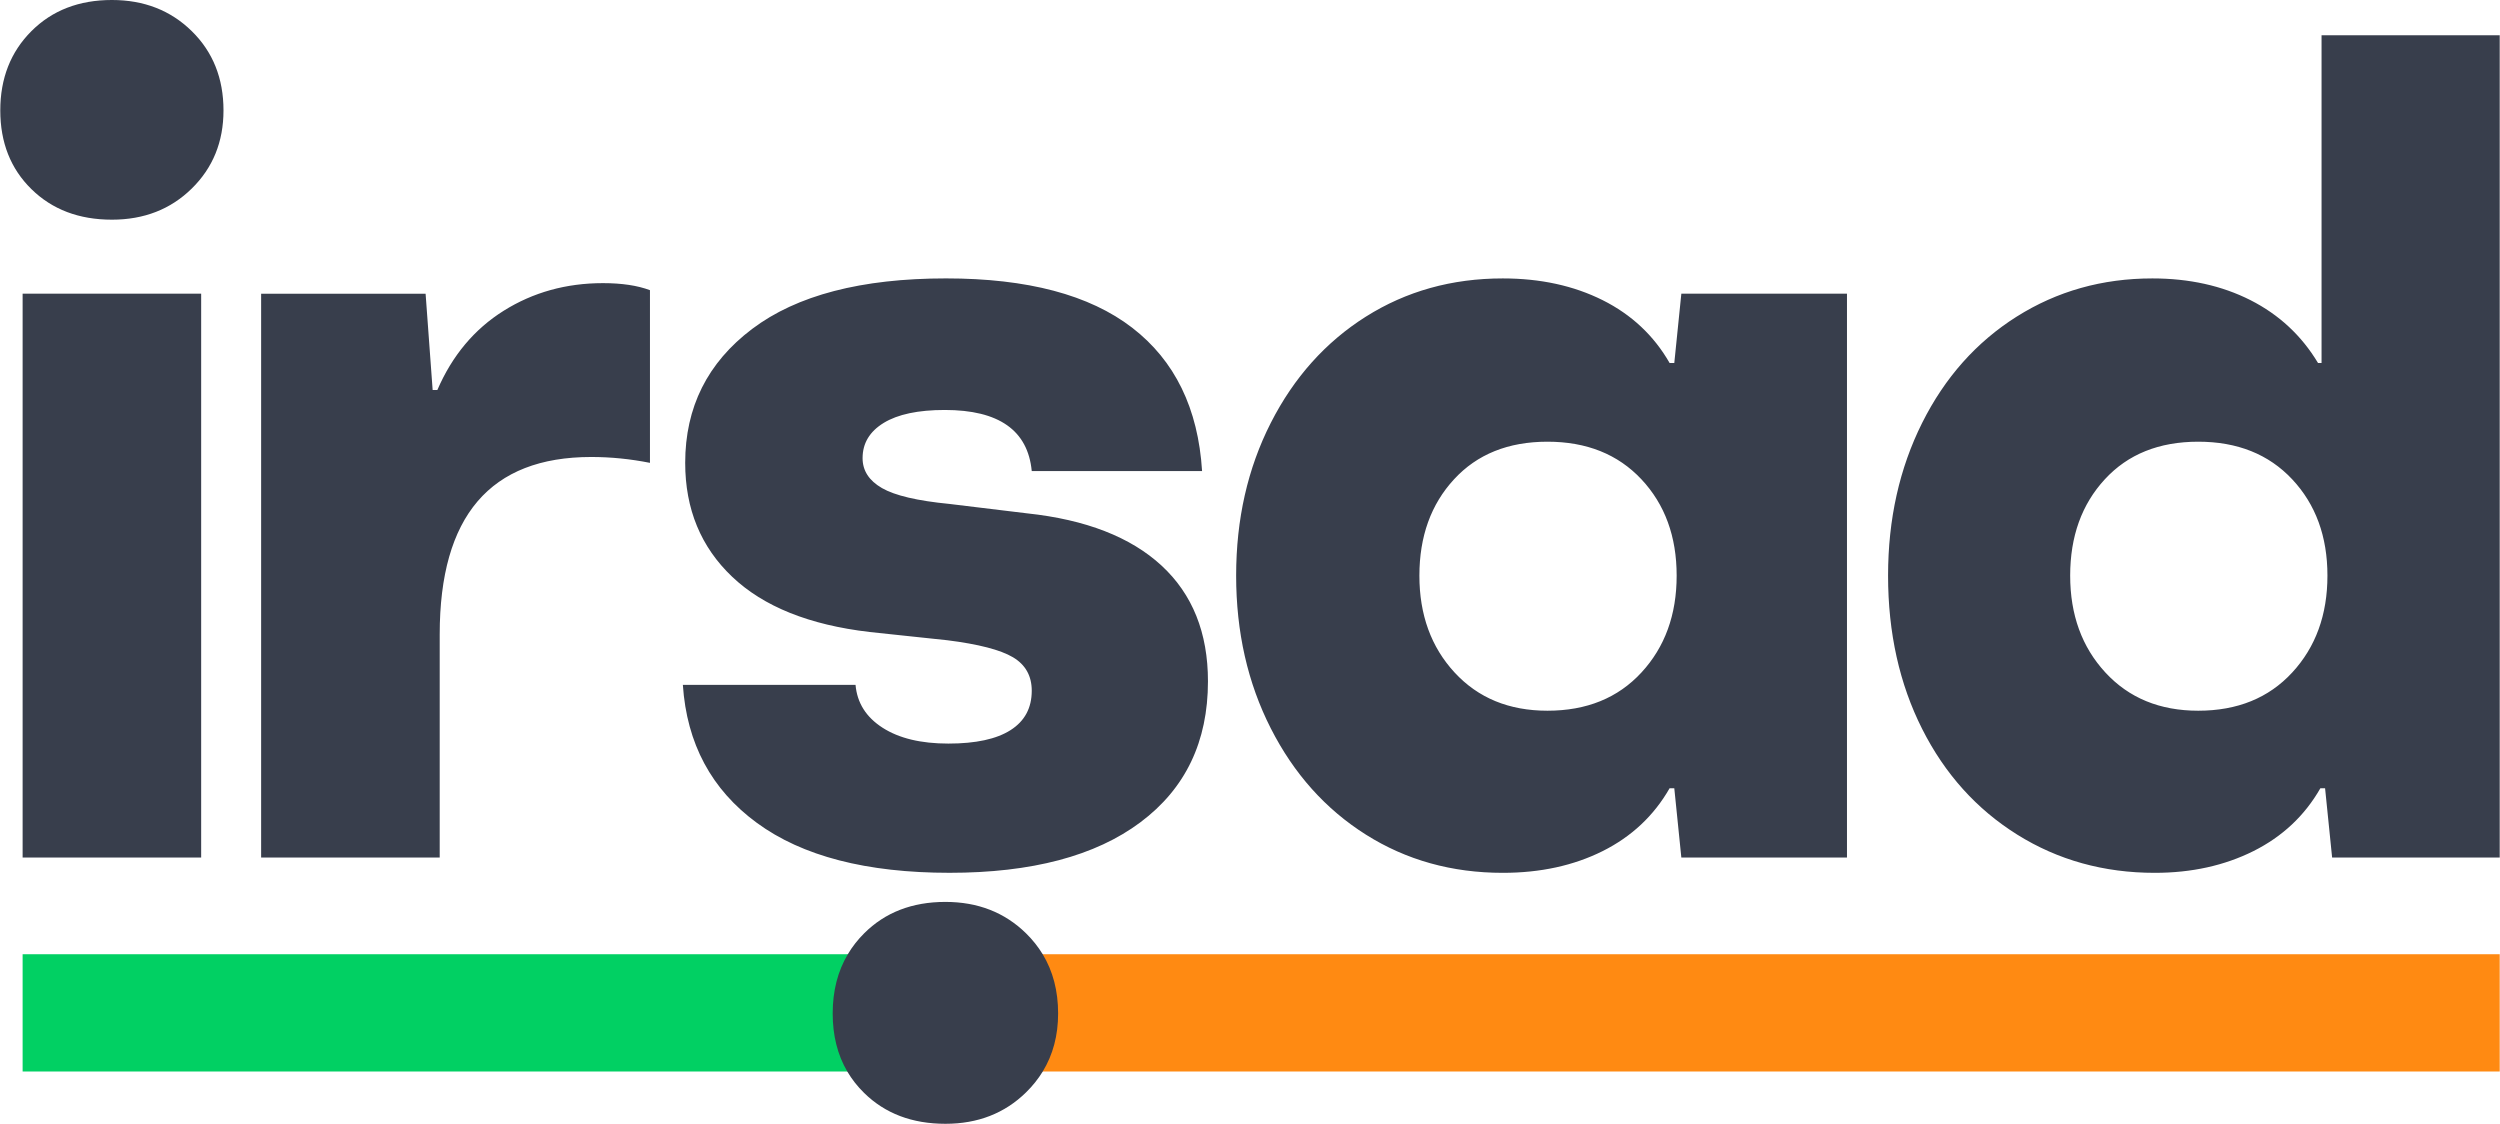 <?xml version="1.0" encoding="UTF-8"?>
<!DOCTYPE svg PUBLIC "-//W3C//DTD SVG 1.1//EN" "http://www.w3.org/Graphics/SVG/1.1/DTD/svg11.dtd">
<!-- Creator: CorelDRAW 2019 (64-Bit) -->
<svg xmlns="http://www.w3.org/2000/svg" xml:space="preserve" width="3.021in" height="1.358in" version="1.1" style="shape-rendering:geometricPrecision; text-rendering:geometricPrecision; image-rendering:optimizeQuality; fill-rule:evenodd; clip-rule:evenodd"
viewBox="0 0 3020.42 1358.05"
 xmlns:xlink="http://www.w3.org/1999/xlink"
 xmlns:xodm="http://www.corel.com/coreldraw/odm/2003">
 <defs>
  <style type="text/css">
   <![CDATA[
    .fil0 {fill:#01D063}
    .fil2 {fill:#383E4C}
    .fil1 {fill:#FF8A12}
   ]]>
  </style>
 </defs>
 <g id="Layer_x0020_1">
  <polygon class="fil0" points="1155.32,1153.14 26.99,1153.14 26.99,1294.85 1155.32,1294.85 "/>
  <polygon class="fil1" points="1155.32,1153.14 1155.32,1294.85 3020.41,1294.85 3020.41,1153.14 "/>
  <path class="fil2" d="M242.75 1036.3l0 -681.4 -215.76 0 0 681.4 215.76 0zm1016.92 116.83c-5.48,-9.05 -12.17,-17.46 -20.07,-25.22 -25.81,-25.3 -58.31,-38 -97.49,-38 -40.15,0 -72.9,12.7 -98.21,38 -7.75,7.76 -14.32,16.16 -19.7,25.22 -12.2,20.52 -18.29,44.38 -18.29,71.58 0,26.71 5.88,50.09 17.65,70.14 5.5,9.36 12.28,18 20.35,25.91 25.31,24.87 58.06,37.28 98.21,37.28 39.19,0 71.69,-12.67 97.49,-38 7.94,-7.79 14.66,-16.19 20.15,-25.2 12.38,-20.29 18.57,-43.67 18.57,-70.14 0,-27.2 -6.22,-51.05 -18.65,-71.58zm1177.07 -770.55c-48.74,30.78 -86.82,73.6 -114.28,128.47 -27.44,54.9 -41.18,116.41 -41.18,184.56 0,69.08 13.73,130.84 41.18,185.25 27.46,54.43 65.77,97.02 114.97,127.77 49.2,30.74 104.6,46.14 166.1,46.14 44.48,0 84.22,-8.76 119.26,-26.26 35,-17.51 61.95,-42.82 80.91,-75.96l5.68 0 8.51 83.76 202.52 0 0 -993.71 -215.29 0 0 396.07 -4.26 0c-19.88,-33.12 -47.08,-58.42 -81.61,-75.94 -34.55,-17.51 -74.07,-26.27 -118.55,-26.27 -60.56,0 -115.22,15.4 -163.95,46.14zm64.6 313.03c0,-47.32 13.94,-86.12 41.88,-116.41 27.87,-30.28 65.49,-45.43 112.86,-45.43 47.3,0 85.16,15.15 113.56,45.43 28.4,30.3 42.59,69.1 42.59,116.41 0,47.33 -14.19,86.37 -42.59,117.11 -28.4,30.77 -66.25,46.14 -113.56,46.14 -46.38,0 -83.76,-15.37 -112.16,-46.14 -28.4,-30.73 -42.58,-69.78 -42.58,-117.11zm-851.03 -313.03c-48.75,30.78 -87.07,73.6 -114.98,128.47 -27.93,54.9 -41.87,116.41 -41.87,184.56 0,68.13 13.94,129.66 41.87,184.55 27.91,54.89 66.24,97.72 114.98,128.47 48.73,30.74 103.84,46.14 165.39,46.14 45.43,0 85.63,-8.76 120.66,-26.26 35,-17.51 61.95,-42.82 80.92,-75.96l5.66 0 8.51 83.76 200.17 0 0 -681.4 -200.17 0 -8.51 83.76 -5.66 0c-18.97,-33.12 -45.93,-58.42 -80.92,-75.94 -35.03,-17.51 -75.24,-26.27 -120.66,-26.27 -61.55,0 -116.66,15.4 -165.39,46.14zm64.6 313.03c0,-47.32 13.94,-86.12 41.88,-116.41 27.88,-30.28 65.49,-45.43 112.86,-45.43 47.3,0 85.15,15.15 113.55,45.43 28.4,30.3 42.59,69.1 42.59,116.41 0,47.33 -14.19,86.37 -42.59,117.11 -28.4,30.77 -66.25,46.14 -113.55,46.14 -46.38,0 -83.77,-15.37 -112.17,-46.14 -28.39,-30.73 -42.58,-69.78 -42.58,-117.11zm-806.33 -298.12c-53.92,40.7 -80.91,94.64 -80.91,161.83 0,55.86 18.93,101.75 56.8,137.7 37.84,35.98 93.2,58.2 166.08,66.72l93.71 9.94c37.84,4.75 64.33,11.59 79.5,20.58 15.11,9.01 22.7,22.49 22.7,40.45 0,20.83 -8.51,36.69 -25.55,47.56 -17.03,10.89 -42.12,16.31 -75.24,16.31 -33.14,0 -59.62,-6.38 -79.49,-19.16 -19.89,-12.78 -30.76,-30.03 -32.66,-51.81l-208.68 0c4.75,70.97 34.55,126.58 89.45,166.79 54.87,40.24 132.46,60.34 232.79,60.34 99.38,0 176.27,-20.34 230.69,-61.04 54.43,-40.68 81.63,-97.46 81.63,-170.34 0,-58.68 -18.69,-105.28 -56.06,-139.84 -37.4,-34.54 -91.57,-55.59 -162.55,-63.17l-93.71 -11.36c-38.81,-3.77 -65.99,-10.15 -81.61,-19.16 -15.62,-8.98 -23.44,-21.05 -23.44,-36.2 0,-17.97 8.52,-32.16 25.55,-42.59 17.03,-10.4 41.63,-15.61 73.83,-15.61 65.32,0 100.3,24.61 105.05,73.82l205.83 0c-4.73,-75.7 -32.9,-133.44 -84.45,-173.2 -51.59,-39.75 -126.58,-59.61 -225.02,-59.61 -102.2,0 -180.29,20.36 -234.23,61.04zm-593.37 -42.58l0 681.4 215.8 0 0 -269.72c0,-142.89 61.02,-214.35 183.1,-214.35 23.65,0 47.33,2.37 70.98,7.09l0 -208.67c-15.14,-5.68 -34.07,-8.51 -56.77,-8.51 -44.51,0 -84.46,11.13 -119.97,33.36 -35.48,22.24 -62.25,54.18 -80.2,95.81l-5.67 0 -8.52 -116.4 -198.76 0zm-180.36 -89.44c38.81,0 70.98,-12.53 96.53,-37.62 25.55,-25.06 38.35,-56.54 38.35,-94.4 0,-38.8 -12.8,-70.74 -38.35,-95.83 -25.55,-25.06 -57.72,-37.62 -96.53,-37.62 -39.73,0 -72.18,12.56 -97.23,37.62 -25.09,25.09 -37.62,57.02 -37.62,95.83 0,38.81 12.53,70.52 37.62,95.1 25.06,24.63 57.5,36.92 97.23,36.92z"/>
 </g>
</svg>
